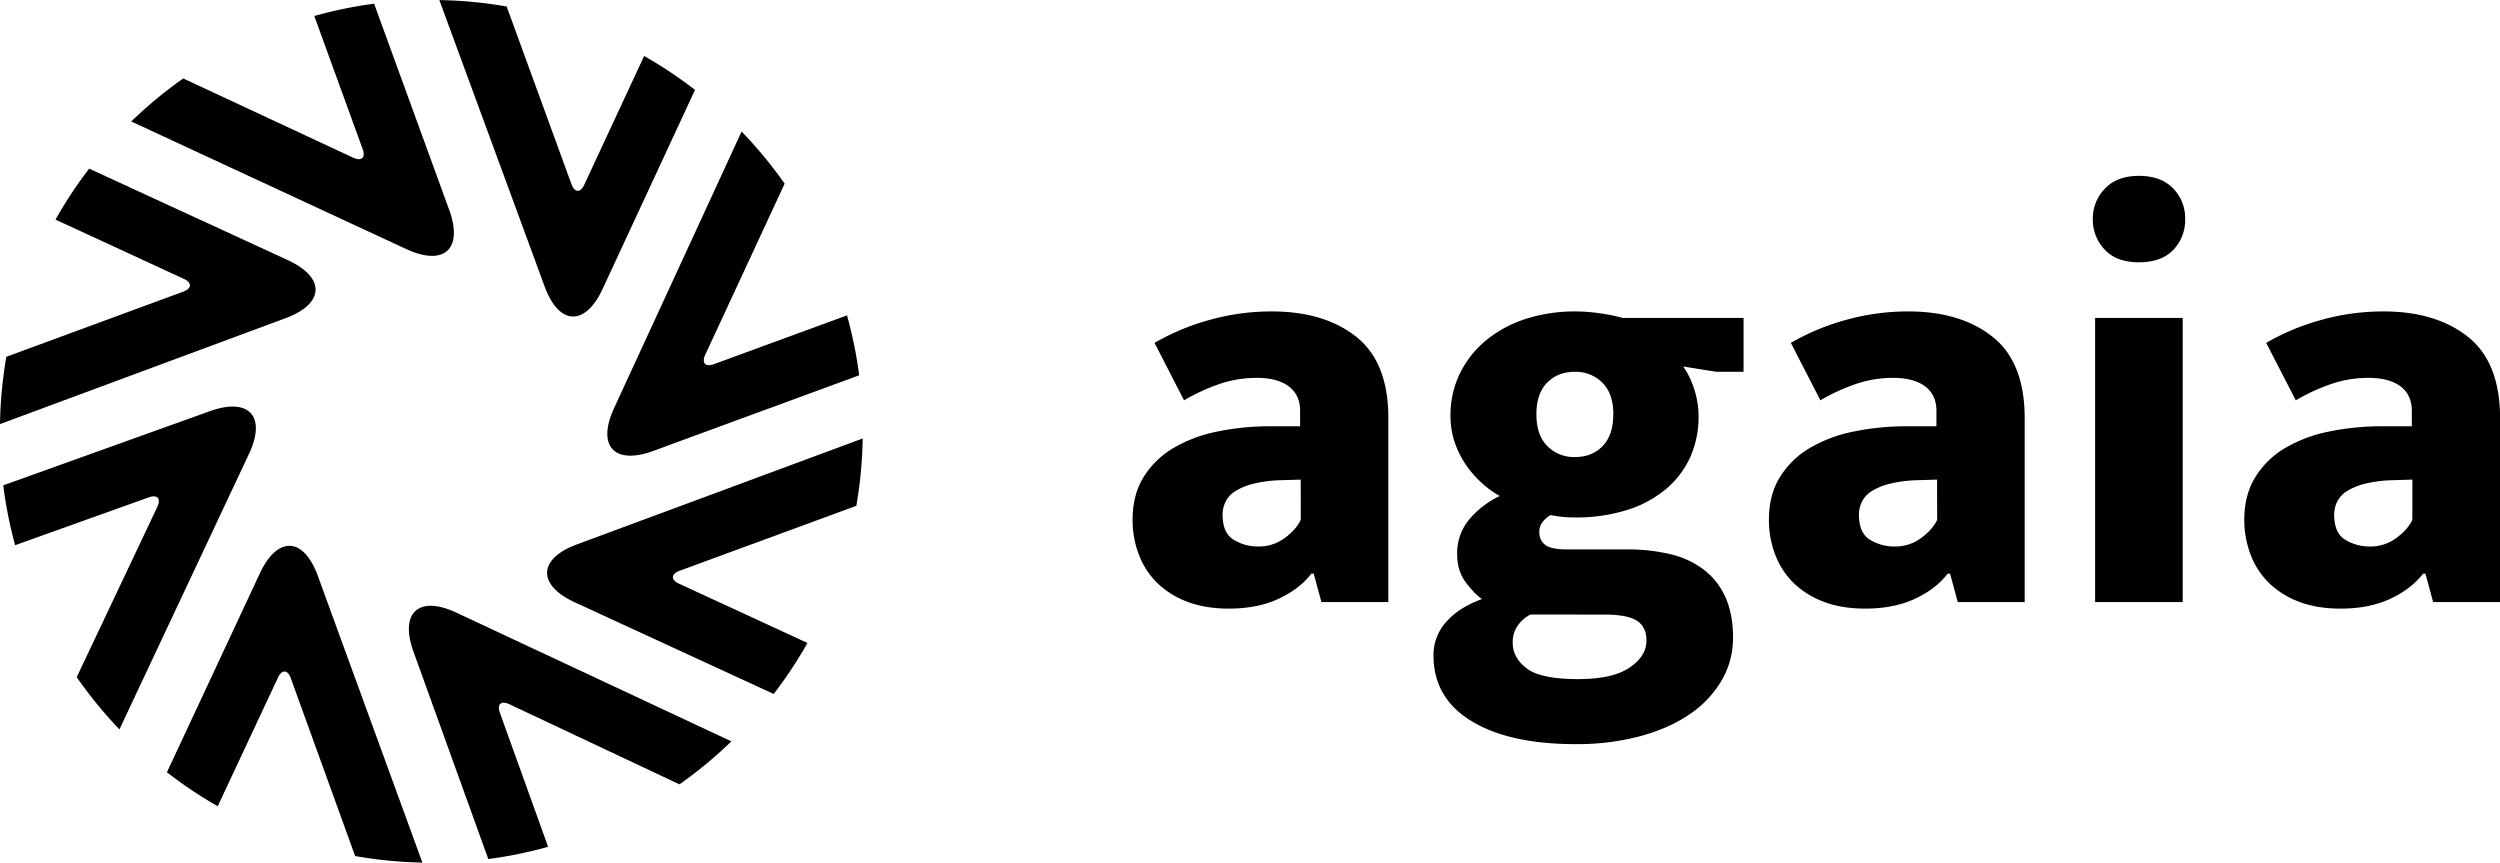 <svg xmlns="http://www.w3.org/2000/svg" id="logo-anim" data-name="Layer 1" viewBox="0 0 1531.59 528.51"><defs><style>g{fill:#000;}

#logo-anim:hover g.logo-topp-animasjon{transform: rotate(90deg);}g.logo-topp-animasjon{transform-origin: center center; transition-duration: 1s;}
svg#logo-anim * { 
  transform-box: fill-box;
}</style></defs><g class="logo-topp-animasjon"><path class="cls-1" d="M159.2,351.26,102.27,473.11a264.92,264.92,0,0,0,31.12,20.83l36.94-78.89c2.32-5,5.82-4.85,7.76.28.07.2,34.39,95,39.48,109.12a264.8,264.8,0,0,0,41.2,4c-21.61-59.27-42.67-117-64.06-175.67C186,328.88,170,328.17,159.2,351.26Z"></path><path class="cls-1" d="M253.33,399.29l45.82,127a262.76,262.76,0,0,0,36.64-7.51l-29.55-82.13c-1.86-5.16.69-7.54,5.69-5.28l104.34,49.15a266.12,266.12,0,0,0,31.8-26.33L279.63,375.34C256.51,364.53,244.68,375.31,253.33,399.29Z"></path><path class="cls-1" d="M416.12,349.77l108.51-39.91a265.16,265.16,0,0,0,3.88-41.24l-175,64.86C329.6,342.34,329,358.33,352.12,369L474,425.15a265,265,0,0,0,20.66-31.24l-78.75-36.37C410.91,355.24,411,351.75,416.12,349.77Z"></path><path class="cls-1" d="M400.28,276.23l126.09-46.32a263.74,263.74,0,0,0-7.46-36.7l-81.59,29.9c-5.15,1.88-7.54-.66-5.31-5.67L480.7,112.52a266,266,0,0,0-26.37-31.93C428,137.78,402.26,193.51,376.18,250.1,365.5,273.25,376.35,285.05,400.28,276.23Z"></path><path class="cls-1" d="M369.19,177l56.6-121.93a267.09,267.09,0,0,0-31.16-20.78l-36.72,78.94c-2.31,5-5.8,4.87-7.76-.25-.07-.21-34.61-94.9-39.76-109A265.18,265.18,0,0,0,269.16.05c21.76,59.21,43,116.92,64.51,175.5C342.47,199.43,358.45,200.11,369.19,177Z"></path><path class="cls-1" d="M275.19,128.56l-46-126.3A263,263,0,0,0,192.54,9.8L222.2,91.38c1.88,5.15-.67,7.55-5.67,5.3L112.25,48.05A266.05,266.05,0,0,0,80.41,74.42L249,152.63C272.12,163.32,283.92,152.51,275.19,128.56Z"></path><path class="cls-1" d="M176.35,159.38,54.63,103.31A263.72,263.72,0,0,0,34,134.54l78.67,36.32c5,2.3,4.88,5.79-.24,7.76L3.89,218.56A265.42,265.42,0,0,0,0,259.81L175,194.9C198.88,186.05,199.51,170.05,176.35,159.38Z"></path><path class="cls-1" d="M128.63,251.89,2,297.32A263.52,263.52,0,0,0,9.27,334l81.91-29.31c5.16-1.85,7.54.71,5.27,5.7L47,414.85a265.84,265.84,0,0,0,26.17,32l79.33-168.7C163.38,255.13,152.63,243.28,128.63,251.89Z"></path></g><path d="M707.3,210.05a142.72,142.72,0,0,1,33.54-14,141,141,0,0,1,38.26-5.26q32.28,0,51.86,15.6t19.59,49.66v112.8h-41l-4.72-17.41h-1.45q-7.26,9.44-20.13,15.42t-30.28,6q-14.87,0-25.93-4.35a52.67,52.67,0,0,1-18.31-11.61,48.53,48.53,0,0,1-11.06-17.22,59.14,59.14,0,0,1-3.81-21.22q0-15.22,6.71-26.11a53.24,53.24,0,0,1,18.13-17.77,86.22,86.22,0,0,1,26.84-10.15,158.05,158.05,0,0,1,32.82-3.27h18.13v-9.42q0-9.8-6.89-15T770,231.48a71.89,71.89,0,0,0-21.4,3.26,118.58,118.58,0,0,0-23.21,10.52Zm89.57,83.77-12,.37a79.16,79.16,0,0,0-17,2.17,38.28,38.28,0,0,0-11.06,4.53,16.08,16.08,0,0,0-6,6.53,17.89,17.89,0,0,0-1.82,7.8q0,11.25,6.71,15.41a28.6,28.6,0,0,0,15.42,4.17,26.44,26.44,0,0,0,15.77-5.07q7.08-5.09,10-11.25Z"></path><path d="M888.63,254.62a57.9,57.9,0,0,1,5.8-25.93,61,61,0,0,1,16.14-20.31,73.44,73.44,0,0,1,24.3-13.06,98.83,98.83,0,0,1,30.64-4.53,104.7,104.7,0,0,1,14.15,1.09,110.08,110.08,0,0,1,14.5,2.9h74v33h-16.68l-20.31-3.26a48.54,48.54,0,0,1,6.71,13.78A53.13,53.13,0,0,1,1040.6,255a60.05,60.05,0,0,1-5.07,25,55.66,55.66,0,0,1-14.87,19.59,68.79,68.79,0,0,1-23.94,12.87A103.89,103.89,0,0,1,964.81,317q-4,0-7.62-.36a71.24,71.24,0,0,1-7.25-1.09,18.08,18.08,0,0,0-4.71,4,9.67,9.67,0,0,0-2.18,6.53,9.45,9.45,0,0,0,3.44,7.62q3.45,2.9,14,2.9h36.62a110.93,110.93,0,0,1,26.12,2.9,54.23,54.23,0,0,1,20.48,9.43A43.59,43.59,0,0,1,1057,365.76q4.71,10.33,4.72,24.84a51.45,51.45,0,0,1-6.9,26.11,64.11,64.11,0,0,1-19.4,20.67q-12.51,8.7-30.46,13.6a150.68,150.68,0,0,1-39.71,4.9q-40.62,0-63.83-14.15t-23.21-40.25A30.11,30.11,0,0,1,886,381q7.8-8.89,21.94-14-4.35-2.89-9.79-10t-5.44-17.59a32,32,0,0,1,7.43-21.22,55.36,55.36,0,0,1,18.68-14.32,56.83,56.83,0,0,1-10-7.07,63.72,63.72,0,0,1-9.79-10.7,56.87,56.87,0,0,1-7.44-14A50.21,50.21,0,0,1,888.63,254.62Zm49,121.85A21.52,21.52,0,0,0,930,383a17.69,17.69,0,0,0-3.26,10.87q0,9.08,8.52,15.6t31.36,6.58q21.39,0,31.73-7.07t10.34-16.51q0-8.34-5.8-12.14t-19.59-3.81ZM988.4,253.89q0-12.69-6.71-19.4a22.91,22.91,0,0,0-16.86-6.71q-10.5,0-17.05,6.71t-6.52,19.4q0,12.69,6.71,19.4A22.82,22.82,0,0,0,964.83,280q10.51,0,17-6.71t6.52-19.4Z"></path><path d="M1097.14,210.05a142.79,142.79,0,0,1,33.55-14,141,141,0,0,1,38.26-5.26q32.27,0,51.85,15.6t19.59,49.66v112.8h-41l-4.72-17.41h-1.45q-7.26,9.44-20.12,15.42t-30.28,6q-14.88,0-25.93-4.35a52.8,52.8,0,0,1-18.32-11.61,48.53,48.53,0,0,1-11.06-17.22,59.14,59.14,0,0,1-3.81-21.22q0-15.22,6.71-26.11a53.24,53.24,0,0,1,18.13-17.77,86.22,86.22,0,0,1,26.84-10.15,158.05,158.05,0,0,1,32.82-3.27h18.13v-9.42q0-9.8-6.89-15t-19.58-5.26a71.89,71.89,0,0,0-21.4,3.26,118.58,118.58,0,0,0-23.21,10.52Zm89.58,83.77-12,.37a79.16,79.16,0,0,0-17,2.17,38.28,38.28,0,0,0-11.06,4.53,16.2,16.2,0,0,0-6,6.53,18,18,0,0,0-1.81,7.8q0,11.25,6.7,15.41A28.68,28.68,0,0,0,1161,334.8a26.44,26.44,0,0,0,15.77-5.07q7.08-5.09,10-11.25Z"></path><path d="M1310.38,160.69q-13.79,0-21-7.8a26.43,26.43,0,0,1-7.25-18.67,26.14,26.14,0,0,1,7.43-18.68q7.44-7.8,20.86-7.8t20.85,7.62a26,26,0,0,1,7.43,18.86,26.31,26.31,0,0,1-7.25,18.86Q1324.15,160.69,1310.38,160.69Zm-26.84,208.16V194.78h53.67V368.85Z"></path><path d="M1388.34,210.05a142.79,142.79,0,0,1,33.55-14,141,141,0,0,1,38.26-5.26q32.26,0,51.85,15.6t19.63,49.66v112.8h-41l-4.72-17.41h-1.45q-7.26,9.44-20.12,15.42t-30.29,6q-14.86,0-25.93-4.35a52.9,52.9,0,0,1-18.31-11.61,48.53,48.53,0,0,1-11.06-17.22,59.14,59.14,0,0,1-3.81-21.22q0-15.22,6.71-26.11a53.24,53.24,0,0,1,18.13-17.77,86.22,86.22,0,0,1,26.84-10.15,158.05,158.05,0,0,1,32.82-3.27h18.13v-9.42q0-9.8-6.89-15t-19.58-5.26a71.89,71.89,0,0,0-21.4,3.26,118.58,118.58,0,0,0-23.21,10.52Zm89.58,83.77-12,.37a79,79,0,0,0-17.05,2.17,38.28,38.28,0,0,0-11.06,4.53,16.2,16.2,0,0,0-6,6.53,18,18,0,0,0-1.82,7.8q0,11.25,6.71,15.41a28.6,28.6,0,0,0,15.42,4.17,26.44,26.44,0,0,0,15.77-5.07q7.08-5.09,10-11.25Z"></path></svg>